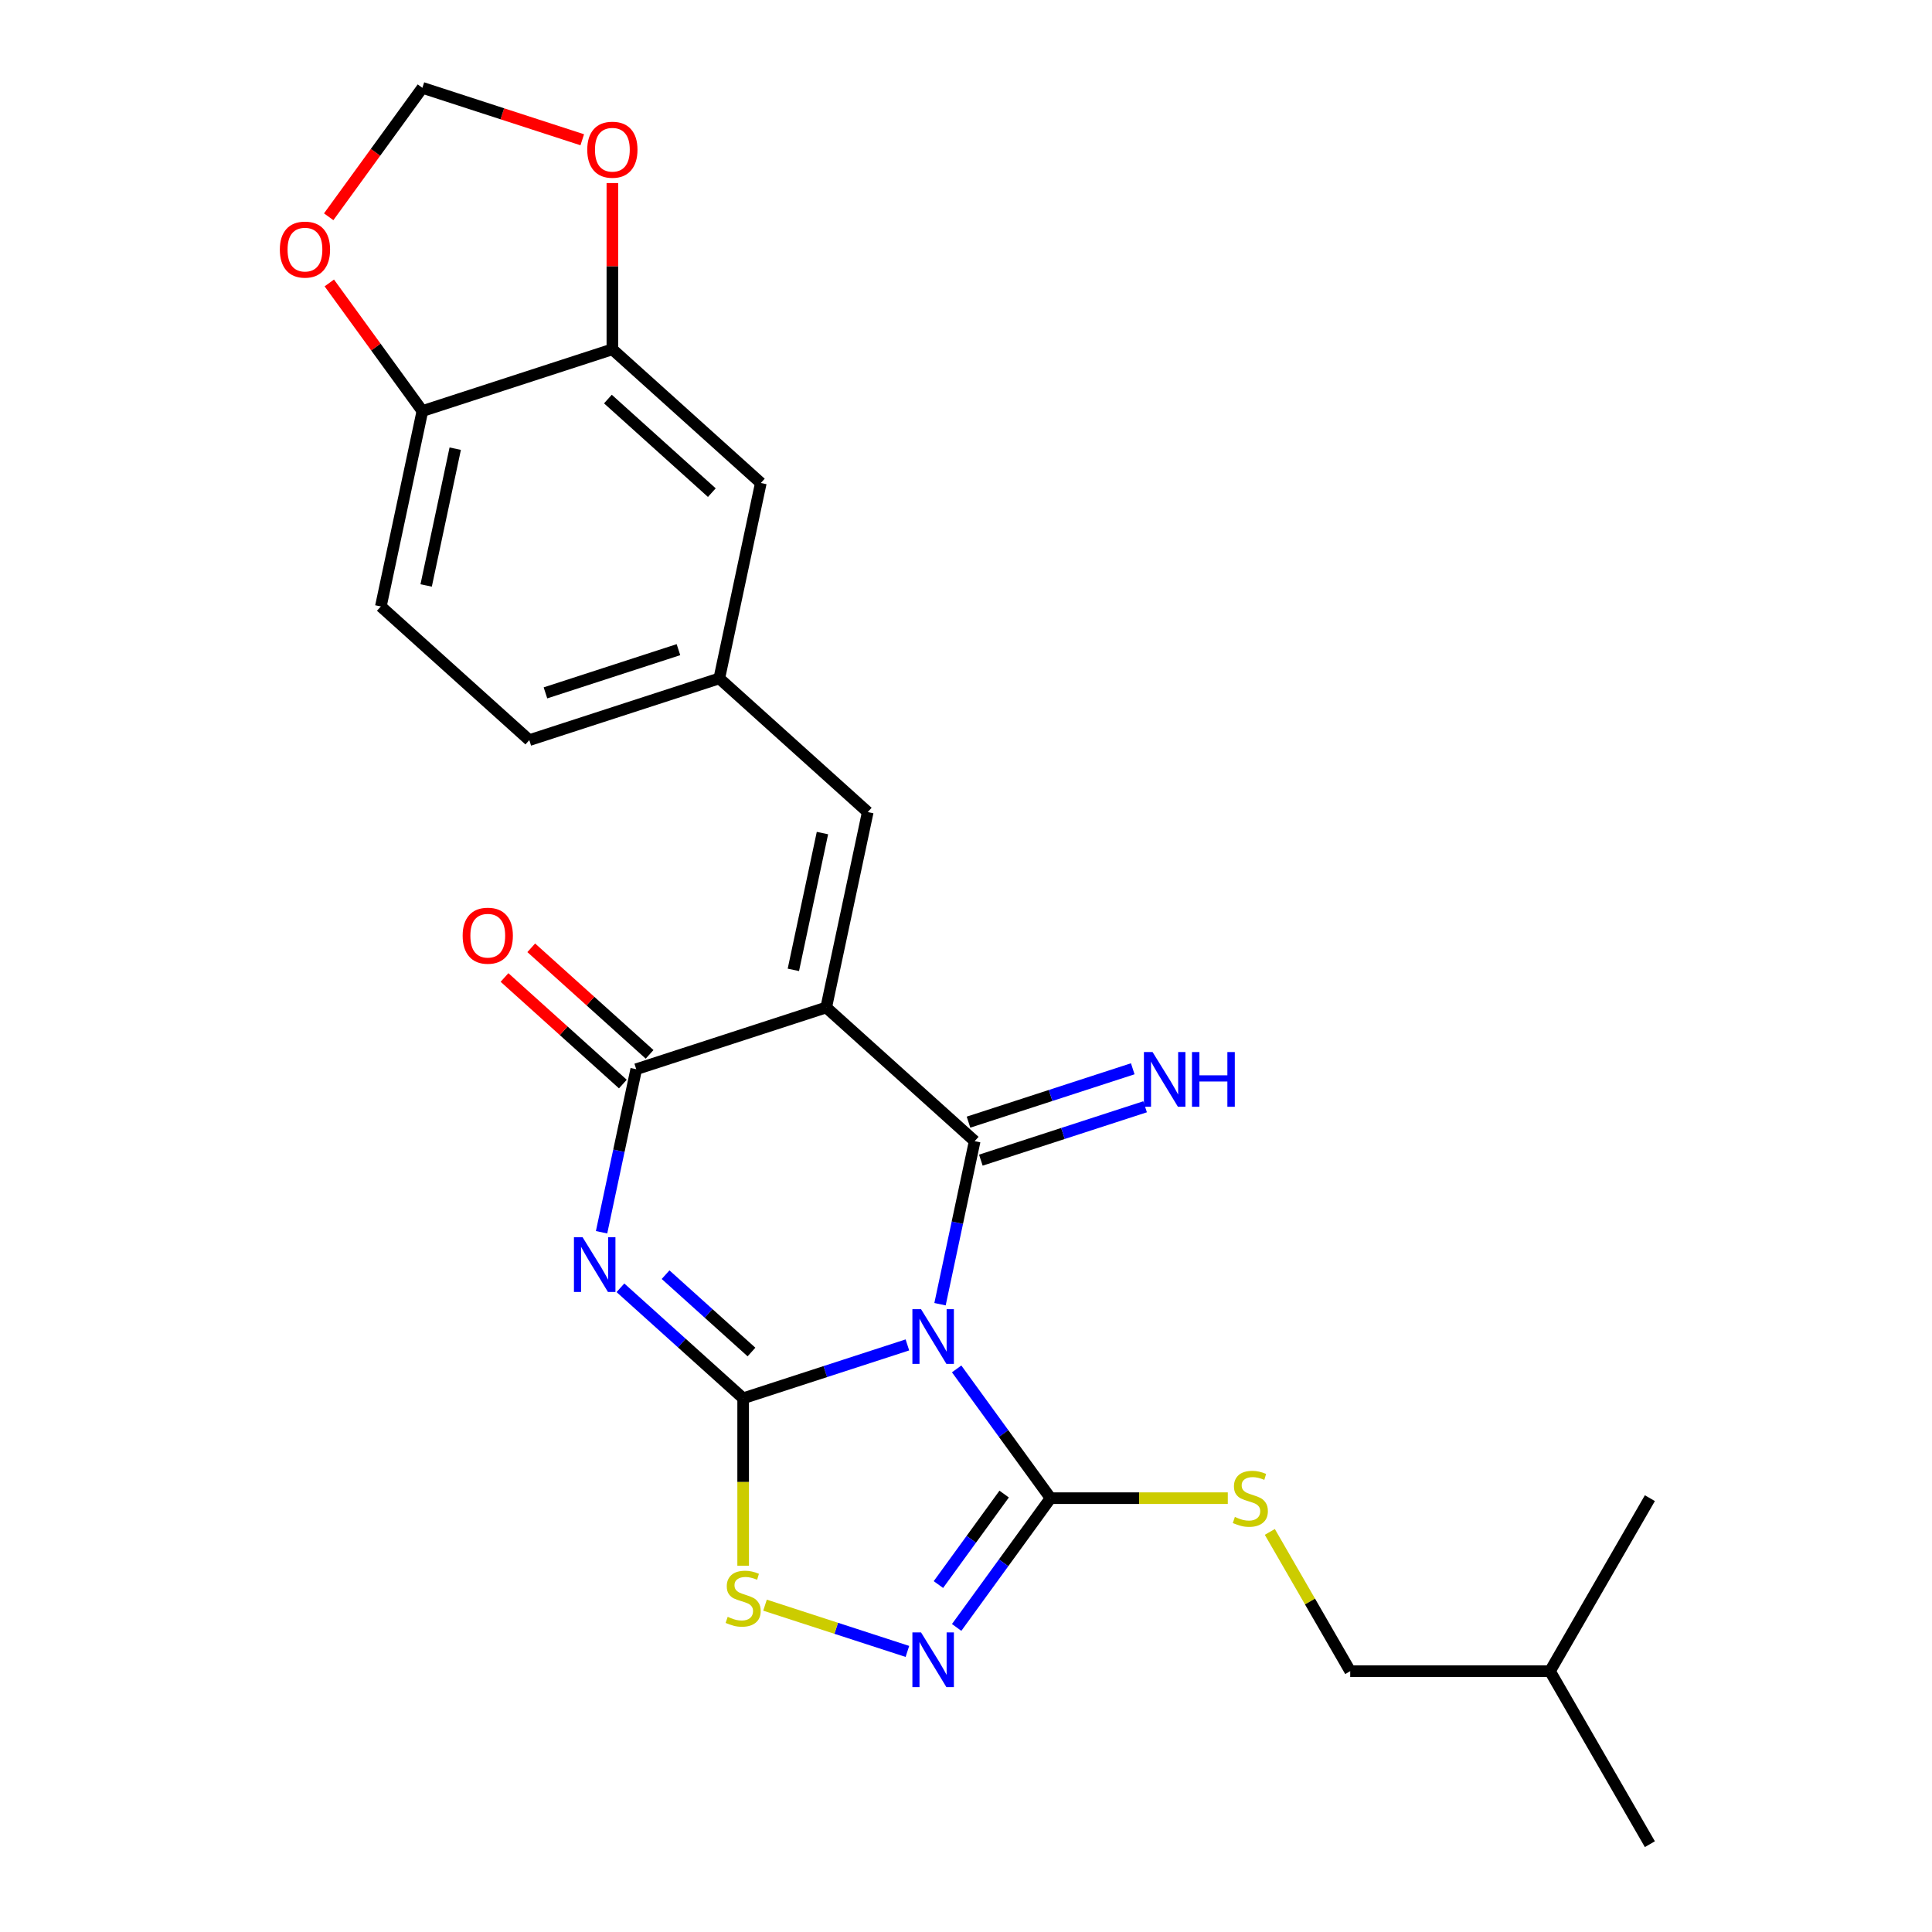 <?xml version='1.0' encoding='iso-8859-1'?>
<svg version='1.1' baseProfile='full'
              xmlns='http://www.w3.org/2000/svg'
                      xmlns:rdkit='http://www.rdkit.org/xml'
                      xmlns:xlink='http://www.w3.org/1999/xlink'
                  xml:space='preserve'
width='1000px' height='1000px' viewBox='0 0 1000 1000'>
<!-- END OF HEADER -->
<rect style='opacity:1.0;fill:#FFFFFF;stroke:none' width='1000' height='1000' x='0' y='0'> </rect>
<path class='bond-0' d='M 469.668,696.127 L 427.161,709.938' style='fill:none;fill-rule:evenodd;stroke:#0000FF;stroke-width:6px;stroke-linecap:butt;stroke-linejoin:miter;stroke-opacity:1' />
<path class='bond-0' d='M 427.161,709.938 L 384.653,723.75' style='fill:none;fill-rule:evenodd;stroke:#000000;stroke-width:6px;stroke-linecap:butt;stroke-linejoin:miter;stroke-opacity:1' />
<path class='bond-1' d='M 486.552,675.052 L 495.522,632.854' style='fill:none;fill-rule:evenodd;stroke:#0000FF;stroke-width:6px;stroke-linecap:butt;stroke-linejoin:miter;stroke-opacity:1' />
<path class='bond-1' d='M 495.522,632.854 L 504.491,590.656' style='fill:none;fill-rule:evenodd;stroke:#000000;stroke-width:6px;stroke-linecap:butt;stroke-linejoin:miter;stroke-opacity:1' />
<path class='bond-5' d='M 495.159,708.542 L 519.465,741.996' style='fill:none;fill-rule:evenodd;stroke:#0000FF;stroke-width:6px;stroke-linecap:butt;stroke-linejoin:miter;stroke-opacity:1' />
<path class='bond-5' d='M 519.465,741.996 L 543.771,775.45' style='fill:none;fill-rule:evenodd;stroke:#000000;stroke-width:6px;stroke-linecap:butt;stroke-linejoin:miter;stroke-opacity:1' />
<path class='bond-3' d='M 384.653,723.75 L 352.895,695.154' style='fill:none;fill-rule:evenodd;stroke:#000000;stroke-width:6px;stroke-linecap:butt;stroke-linejoin:miter;stroke-opacity:1' />
<path class='bond-3' d='M 352.895,695.154 L 321.137,666.559' style='fill:none;fill-rule:evenodd;stroke:#0000FF;stroke-width:6px;stroke-linecap:butt;stroke-linejoin:miter;stroke-opacity:1' />
<path class='bond-3' d='M 388.963,699.803 L 366.733,679.786' style='fill:none;fill-rule:evenodd;stroke:#000000;stroke-width:6px;stroke-linecap:butt;stroke-linejoin:miter;stroke-opacity:1' />
<path class='bond-3' d='M 366.733,679.786 L 344.502,659.769' style='fill:none;fill-rule:evenodd;stroke:#0000FF;stroke-width:6px;stroke-linecap:butt;stroke-linejoin:miter;stroke-opacity:1' />
<path class='bond-7' d='M 384.653,723.75 L 384.653,767.098' style='fill:none;fill-rule:evenodd;stroke:#000000;stroke-width:6px;stroke-linecap:butt;stroke-linejoin:miter;stroke-opacity:1' />
<path class='bond-7' d='M 384.653,767.098 L 384.653,810.445' style='fill:none;fill-rule:evenodd;stroke:#CCCC00;stroke-width:6px;stroke-linecap:butt;stroke-linejoin:miter;stroke-opacity:1' />
<path class='bond-2' d='M 504.491,590.656 L 427.65,521.467' style='fill:none;fill-rule:evenodd;stroke:#000000;stroke-width:6px;stroke-linecap:butt;stroke-linejoin:miter;stroke-opacity:1' />
<path class='bond-9' d='M 507.687,600.49 L 550.194,586.678' style='fill:none;fill-rule:evenodd;stroke:#000000;stroke-width:6px;stroke-linecap:butt;stroke-linejoin:miter;stroke-opacity:1' />
<path class='bond-9' d='M 550.194,586.678 L 592.702,572.867' style='fill:none;fill-rule:evenodd;stroke:#0000FF;stroke-width:6px;stroke-linecap:butt;stroke-linejoin:miter;stroke-opacity:1' />
<path class='bond-9' d='M 501.296,580.822 L 543.804,567.01' style='fill:none;fill-rule:evenodd;stroke:#000000;stroke-width:6px;stroke-linecap:butt;stroke-linejoin:miter;stroke-opacity:1' />
<path class='bond-9' d='M 543.804,567.01 L 586.311,553.199' style='fill:none;fill-rule:evenodd;stroke:#0000FF;stroke-width:6px;stroke-linecap:butt;stroke-linejoin:miter;stroke-opacity:1' />
<path class='bond-4' d='M 427.65,521.467 L 329.31,553.42' style='fill:none;fill-rule:evenodd;stroke:#000000;stroke-width:6px;stroke-linecap:butt;stroke-linejoin:miter;stroke-opacity:1' />
<path class='bond-8' d='M 427.65,521.467 L 449.148,420.326' style='fill:none;fill-rule:evenodd;stroke:#000000;stroke-width:6px;stroke-linecap:butt;stroke-linejoin:miter;stroke-opacity:1' />
<path class='bond-8' d='M 410.646,501.997 L 425.695,431.198' style='fill:none;fill-rule:evenodd;stroke:#000000;stroke-width:6px;stroke-linecap:butt;stroke-linejoin:miter;stroke-opacity:1' />
<path class='bond-26' d='M 311.371,637.816 L 320.34,595.618' style='fill:none;fill-rule:evenodd;stroke:#0000FF;stroke-width:6px;stroke-linecap:butt;stroke-linejoin:miter;stroke-opacity:1' />
<path class='bond-26' d='M 320.34,595.618 L 329.31,553.42' style='fill:none;fill-rule:evenodd;stroke:#000000;stroke-width:6px;stroke-linecap:butt;stroke-linejoin:miter;stroke-opacity:1' />
<path class='bond-14' d='M 336.229,545.736 L 305.6,518.158' style='fill:none;fill-rule:evenodd;stroke:#000000;stroke-width:6px;stroke-linecap:butt;stroke-linejoin:miter;stroke-opacity:1' />
<path class='bond-14' d='M 305.6,518.158 L 274.972,490.58' style='fill:none;fill-rule:evenodd;stroke:#FF0000;stroke-width:6px;stroke-linecap:butt;stroke-linejoin:miter;stroke-opacity:1' />
<path class='bond-14' d='M 322.391,561.104 L 291.763,533.526' style='fill:none;fill-rule:evenodd;stroke:#000000;stroke-width:6px;stroke-linecap:butt;stroke-linejoin:miter;stroke-opacity:1' />
<path class='bond-14' d='M 291.763,533.526 L 261.134,505.948' style='fill:none;fill-rule:evenodd;stroke:#FF0000;stroke-width:6px;stroke-linecap:butt;stroke-linejoin:miter;stroke-opacity:1' />
<path class='bond-6' d='M 543.771,775.45 L 519.465,808.904' style='fill:none;fill-rule:evenodd;stroke:#000000;stroke-width:6px;stroke-linecap:butt;stroke-linejoin:miter;stroke-opacity:1' />
<path class='bond-6' d='M 519.465,808.904 L 495.159,842.358' style='fill:none;fill-rule:evenodd;stroke:#0000FF;stroke-width:6px;stroke-linecap:butt;stroke-linejoin:miter;stroke-opacity:1' />
<path class='bond-6' d='M 519.748,773.331 L 502.734,796.749' style='fill:none;fill-rule:evenodd;stroke:#000000;stroke-width:6px;stroke-linecap:butt;stroke-linejoin:miter;stroke-opacity:1' />
<path class='bond-6' d='M 502.734,796.749 L 485.72,820.166' style='fill:none;fill-rule:evenodd;stroke:#0000FF;stroke-width:6px;stroke-linecap:butt;stroke-linejoin:miter;stroke-opacity:1' />
<path class='bond-10' d='M 543.771,775.45 L 589.638,775.45' style='fill:none;fill-rule:evenodd;stroke:#000000;stroke-width:6px;stroke-linecap:butt;stroke-linejoin:miter;stroke-opacity:1' />
<path class='bond-10' d='M 589.638,775.45 L 635.506,775.45' style='fill:none;fill-rule:evenodd;stroke:#CCCC00;stroke-width:6px;stroke-linecap:butt;stroke-linejoin:miter;stroke-opacity:1' />
<path class='bond-25' d='M 469.668,854.774 L 432.818,842.8' style='fill:none;fill-rule:evenodd;stroke:#0000FF;stroke-width:6px;stroke-linecap:butt;stroke-linejoin:miter;stroke-opacity:1' />
<path class='bond-25' d='M 432.818,842.8 L 395.968,830.827' style='fill:none;fill-rule:evenodd;stroke:#CCCC00;stroke-width:6px;stroke-linecap:butt;stroke-linejoin:miter;stroke-opacity:1' />
<path class='bond-15' d='M 449.148,420.326 L 372.306,351.138' style='fill:none;fill-rule:evenodd;stroke:#000000;stroke-width:6px;stroke-linecap:butt;stroke-linejoin:miter;stroke-opacity:1' />
<path class='bond-21' d='M 657.255,792.915 L 678.063,828.956' style='fill:none;fill-rule:evenodd;stroke:#CCCC00;stroke-width:6px;stroke-linecap:butt;stroke-linejoin:miter;stroke-opacity:1' />
<path class='bond-21' d='M 678.063,828.956 L 698.872,864.998' style='fill:none;fill-rule:evenodd;stroke:#000000;stroke-width:6px;stroke-linecap:butt;stroke-linejoin:miter;stroke-opacity:1' />
<path class='bond-11' d='M 316.963,180.808 L 393.804,249.996' style='fill:none;fill-rule:evenodd;stroke:#000000;stroke-width:6px;stroke-linecap:butt;stroke-linejoin:miter;stroke-opacity:1' />
<path class='bond-11' d='M 314.651,206.554 L 368.44,254.987' style='fill:none;fill-rule:evenodd;stroke:#000000;stroke-width:6px;stroke-linecap:butt;stroke-linejoin:miter;stroke-opacity:1' />
<path class='bond-13' d='M 316.963,180.808 L 316.963,137.78' style='fill:none;fill-rule:evenodd;stroke:#000000;stroke-width:6px;stroke-linecap:butt;stroke-linejoin:miter;stroke-opacity:1' />
<path class='bond-13' d='M 316.963,137.78 L 316.963,94.752' style='fill:none;fill-rule:evenodd;stroke:#FF0000;stroke-width:6px;stroke-linecap:butt;stroke-linejoin:miter;stroke-opacity:1' />
<path class='bond-27' d='M 316.963,180.808 L 218.623,212.76' style='fill:none;fill-rule:evenodd;stroke:#000000;stroke-width:6px;stroke-linecap:butt;stroke-linejoin:miter;stroke-opacity:1' />
<path class='bond-12' d='M 218.623,212.76 L 197.125,313.902' style='fill:none;fill-rule:evenodd;stroke:#000000;stroke-width:6px;stroke-linecap:butt;stroke-linejoin:miter;stroke-opacity:1' />
<path class='bond-12' d='M 235.626,232.231 L 220.578,303.03' style='fill:none;fill-rule:evenodd;stroke:#000000;stroke-width:6px;stroke-linecap:butt;stroke-linejoin:miter;stroke-opacity:1' />
<path class='bond-16' d='M 218.623,212.76 L 194.535,179.606' style='fill:none;fill-rule:evenodd;stroke:#000000;stroke-width:6px;stroke-linecap:butt;stroke-linejoin:miter;stroke-opacity:1' />
<path class='bond-16' d='M 194.535,179.606 L 170.447,146.453' style='fill:none;fill-rule:evenodd;stroke:#FF0000;stroke-width:6px;stroke-linecap:butt;stroke-linejoin:miter;stroke-opacity:1' />
<path class='bond-17' d='M 301.378,72.343 L 260,58.899' style='fill:none;fill-rule:evenodd;stroke:#FF0000;stroke-width:6px;stroke-linecap:butt;stroke-linejoin:miter;stroke-opacity:1' />
<path class='bond-17' d='M 260,58.899 L 218.623,45.455' style='fill:none;fill-rule:evenodd;stroke:#000000;stroke-width:6px;stroke-linecap:butt;stroke-linejoin:miter;stroke-opacity:1' />
<path class='bond-18' d='M 372.306,351.138 L 393.804,249.996' style='fill:none;fill-rule:evenodd;stroke:#000000;stroke-width:6px;stroke-linecap:butt;stroke-linejoin:miter;stroke-opacity:1' />
<path class='bond-20' d='M 372.306,351.138 L 273.966,383.09' style='fill:none;fill-rule:evenodd;stroke:#000000;stroke-width:6px;stroke-linecap:butt;stroke-linejoin:miter;stroke-opacity:1' />
<path class='bond-20' d='M 351.165,336.263 L 282.327,358.629' style='fill:none;fill-rule:evenodd;stroke:#000000;stroke-width:6px;stroke-linecap:butt;stroke-linejoin:miter;stroke-opacity:1' />
<path class='bond-28' d='M 170.128,112.202 L 194.375,78.829' style='fill:none;fill-rule:evenodd;stroke:#FF0000;stroke-width:6px;stroke-linecap:butt;stroke-linejoin:miter;stroke-opacity:1' />
<path class='bond-28' d='M 194.375,78.829 L 218.623,45.455' style='fill:none;fill-rule:evenodd;stroke:#000000;stroke-width:6px;stroke-linecap:butt;stroke-linejoin:miter;stroke-opacity:1' />
<path class='bond-19' d='M 197.125,313.902 L 273.966,383.09' style='fill:none;fill-rule:evenodd;stroke:#000000;stroke-width:6px;stroke-linecap:butt;stroke-linejoin:miter;stroke-opacity:1' />
<path class='bond-22' d='M 698.872,864.998 L 802.272,864.998' style='fill:none;fill-rule:evenodd;stroke:#000000;stroke-width:6px;stroke-linecap:butt;stroke-linejoin:miter;stroke-opacity:1' />
<path class='bond-23' d='M 802.272,864.998 L 853.973,954.545' style='fill:none;fill-rule:evenodd;stroke:#000000;stroke-width:6px;stroke-linecap:butt;stroke-linejoin:miter;stroke-opacity:1' />
<path class='bond-24' d='M 802.272,864.998 L 853.973,775.45' style='fill:none;fill-rule:evenodd;stroke:#000000;stroke-width:6px;stroke-linecap:butt;stroke-linejoin:miter;stroke-opacity:1' />
<path  class='atom-0' d='M 476.733 677.637
L 486.013 692.637
Q 486.933 694.117, 488.413 696.797
Q 489.893 699.477, 489.973 699.637
L 489.973 677.637
L 493.733 677.637
L 493.733 705.957
L 489.853 705.957
L 479.893 689.557
Q 478.733 687.637, 477.493 685.437
Q 476.293 683.237, 475.933 682.557
L 475.933 705.957
L 472.253 705.957
L 472.253 677.637
L 476.733 677.637
' fill='#0000FF'/>
<path  class='atom-4' d='M 301.552 640.401
L 310.832 655.401
Q 311.752 656.881, 313.232 659.561
Q 314.712 662.241, 314.792 662.401
L 314.792 640.401
L 318.552 640.401
L 318.552 668.721
L 314.672 668.721
L 304.712 652.321
Q 303.552 650.401, 302.312 648.201
Q 301.112 646.001, 300.752 645.321
L 300.752 668.721
L 297.072 668.721
L 297.072 640.401
L 301.552 640.401
' fill='#0000FF'/>
<path  class='atom-7' d='M 476.733 844.943
L 486.013 859.943
Q 486.933 861.423, 488.413 864.103
Q 489.893 866.783, 489.973 866.943
L 489.973 844.943
L 493.733 844.943
L 493.733 873.263
L 489.853 873.263
L 479.893 856.863
Q 478.733 854.943, 477.493 852.743
Q 476.293 850.543, 475.933 849.863
L 475.933 873.263
L 472.253 873.263
L 472.253 844.943
L 476.733 844.943
' fill='#0000FF'/>
<path  class='atom-8' d='M 376.653 836.87
Q 376.973 836.99, 378.293 837.55
Q 379.613 838.11, 381.053 838.47
Q 382.533 838.79, 383.973 838.79
Q 386.653 838.79, 388.213 837.51
Q 389.773 836.19, 389.773 833.91
Q 389.773 832.35, 388.973 831.39
Q 388.213 830.43, 387.013 829.91
Q 385.813 829.39, 383.813 828.79
Q 381.293 828.03, 379.773 827.31
Q 378.293 826.59, 377.213 825.07
Q 376.173 823.55, 376.173 820.99
Q 376.173 817.43, 378.573 815.23
Q 381.013 813.03, 385.813 813.03
Q 389.093 813.03, 392.813 814.59
L 391.893 817.67
Q 388.493 816.27, 385.933 816.27
Q 383.173 816.27, 381.653 817.43
Q 380.133 818.55, 380.173 820.51
Q 380.173 822.03, 380.933 822.95
Q 381.733 823.87, 382.853 824.39
Q 384.013 824.91, 385.933 825.51
Q 388.493 826.31, 390.013 827.11
Q 391.533 827.91, 392.613 829.55
Q 393.733 831.15, 393.733 833.91
Q 393.733 837.83, 391.093 839.95
Q 388.493 842.03, 384.133 842.03
Q 381.613 842.03, 379.693 841.47
Q 377.813 840.95, 375.573 840.03
L 376.653 836.87
' fill='#CCCC00'/>
<path  class='atom-10' d='M 596.571 544.543
L 605.851 559.543
Q 606.771 561.023, 608.251 563.703
Q 609.731 566.383, 609.811 566.543
L 609.811 544.543
L 613.571 544.543
L 613.571 572.863
L 609.691 572.863
L 599.731 556.463
Q 598.571 554.543, 597.331 552.343
Q 596.131 550.143, 595.771 549.463
L 595.771 572.863
L 592.091 572.863
L 592.091 544.543
L 596.571 544.543
' fill='#0000FF'/>
<path  class='atom-10' d='M 616.971 544.543
L 620.811 544.543
L 620.811 556.583
L 635.291 556.583
L 635.291 544.543
L 639.131 544.543
L 639.131 572.863
L 635.291 572.863
L 635.291 559.783
L 620.811 559.783
L 620.811 572.863
L 616.971 572.863
L 616.971 544.543
' fill='#0000FF'/>
<path  class='atom-11' d='M 639.171 785.17
Q 639.491 785.29, 640.811 785.85
Q 642.131 786.41, 643.571 786.77
Q 645.051 787.09, 646.491 787.09
Q 649.171 787.09, 650.731 785.81
Q 652.291 784.49, 652.291 782.21
Q 652.291 780.65, 651.491 779.69
Q 650.731 778.73, 649.531 778.21
Q 648.331 777.69, 646.331 777.09
Q 643.811 776.33, 642.291 775.61
Q 640.811 774.89, 639.731 773.37
Q 638.691 771.85, 638.691 769.29
Q 638.691 765.73, 641.091 763.53
Q 643.531 761.33, 648.331 761.33
Q 651.611 761.33, 655.331 762.89
L 654.411 765.97
Q 651.011 764.57, 648.451 764.57
Q 645.691 764.57, 644.171 765.73
Q 642.651 766.85, 642.691 768.81
Q 642.691 770.33, 643.451 771.25
Q 644.251 772.17, 645.371 772.69
Q 646.531 773.21, 648.451 773.81
Q 651.011 774.61, 652.531 775.41
Q 654.051 776.21, 655.131 777.85
Q 656.251 779.45, 656.251 782.21
Q 656.251 786.13, 653.611 788.25
Q 651.011 790.33, 646.651 790.33
Q 644.131 790.33, 642.211 789.77
Q 640.331 789.25, 638.091 788.33
L 639.171 785.17
' fill='#CCCC00'/>
<path  class='atom-14' d='M 303.963 77.487
Q 303.963 70.687, 307.323 66.887
Q 310.683 63.087, 316.963 63.087
Q 323.243 63.087, 326.603 66.887
Q 329.963 70.687, 329.963 77.487
Q 329.963 84.367, 326.563 88.287
Q 323.163 92.167, 316.963 92.167
Q 310.723 92.167, 307.323 88.287
Q 303.963 84.407, 303.963 77.487
M 316.963 88.967
Q 321.283 88.967, 323.603 86.087
Q 325.963 83.167, 325.963 77.487
Q 325.963 71.927, 323.603 69.127
Q 321.283 66.287, 316.963 66.287
Q 312.643 66.287, 310.283 69.087
Q 307.963 71.887, 307.963 77.487
Q 307.963 83.207, 310.283 86.087
Q 312.643 88.967, 316.963 88.967
' fill='#FF0000'/>
<path  class='atom-15' d='M 239.468 484.311
Q 239.468 477.511, 242.828 473.711
Q 246.188 469.911, 252.468 469.911
Q 258.748 469.911, 262.108 473.711
Q 265.468 477.511, 265.468 484.311
Q 265.468 491.191, 262.068 495.111
Q 258.668 498.991, 252.468 498.991
Q 246.228 498.991, 242.828 495.111
Q 239.468 491.231, 239.468 484.311
M 252.468 495.791
Q 256.788 495.791, 259.108 492.911
Q 261.468 489.991, 261.468 484.311
Q 261.468 478.751, 259.108 475.951
Q 256.788 473.111, 252.468 473.111
Q 248.148 473.111, 245.788 475.911
Q 243.468 478.711, 243.468 484.311
Q 243.468 490.031, 245.788 492.911
Q 248.148 495.791, 252.468 495.791
' fill='#FF0000'/>
<path  class='atom-17' d='M 144.845 129.187
Q 144.845 122.387, 148.205 118.587
Q 151.565 114.787, 157.845 114.787
Q 164.125 114.787, 167.485 118.587
Q 170.845 122.387, 170.845 129.187
Q 170.845 136.067, 167.445 139.987
Q 164.045 143.867, 157.845 143.867
Q 151.605 143.867, 148.205 139.987
Q 144.845 136.107, 144.845 129.187
M 157.845 140.667
Q 162.165 140.667, 164.485 137.787
Q 166.845 134.867, 166.845 129.187
Q 166.845 123.627, 164.485 120.827
Q 162.165 117.987, 157.845 117.987
Q 153.525 117.987, 151.165 120.787
Q 148.845 123.587, 148.845 129.187
Q 148.845 134.907, 151.165 137.787
Q 153.525 140.667, 157.845 140.667
' fill='#FF0000'/>
</svg>
